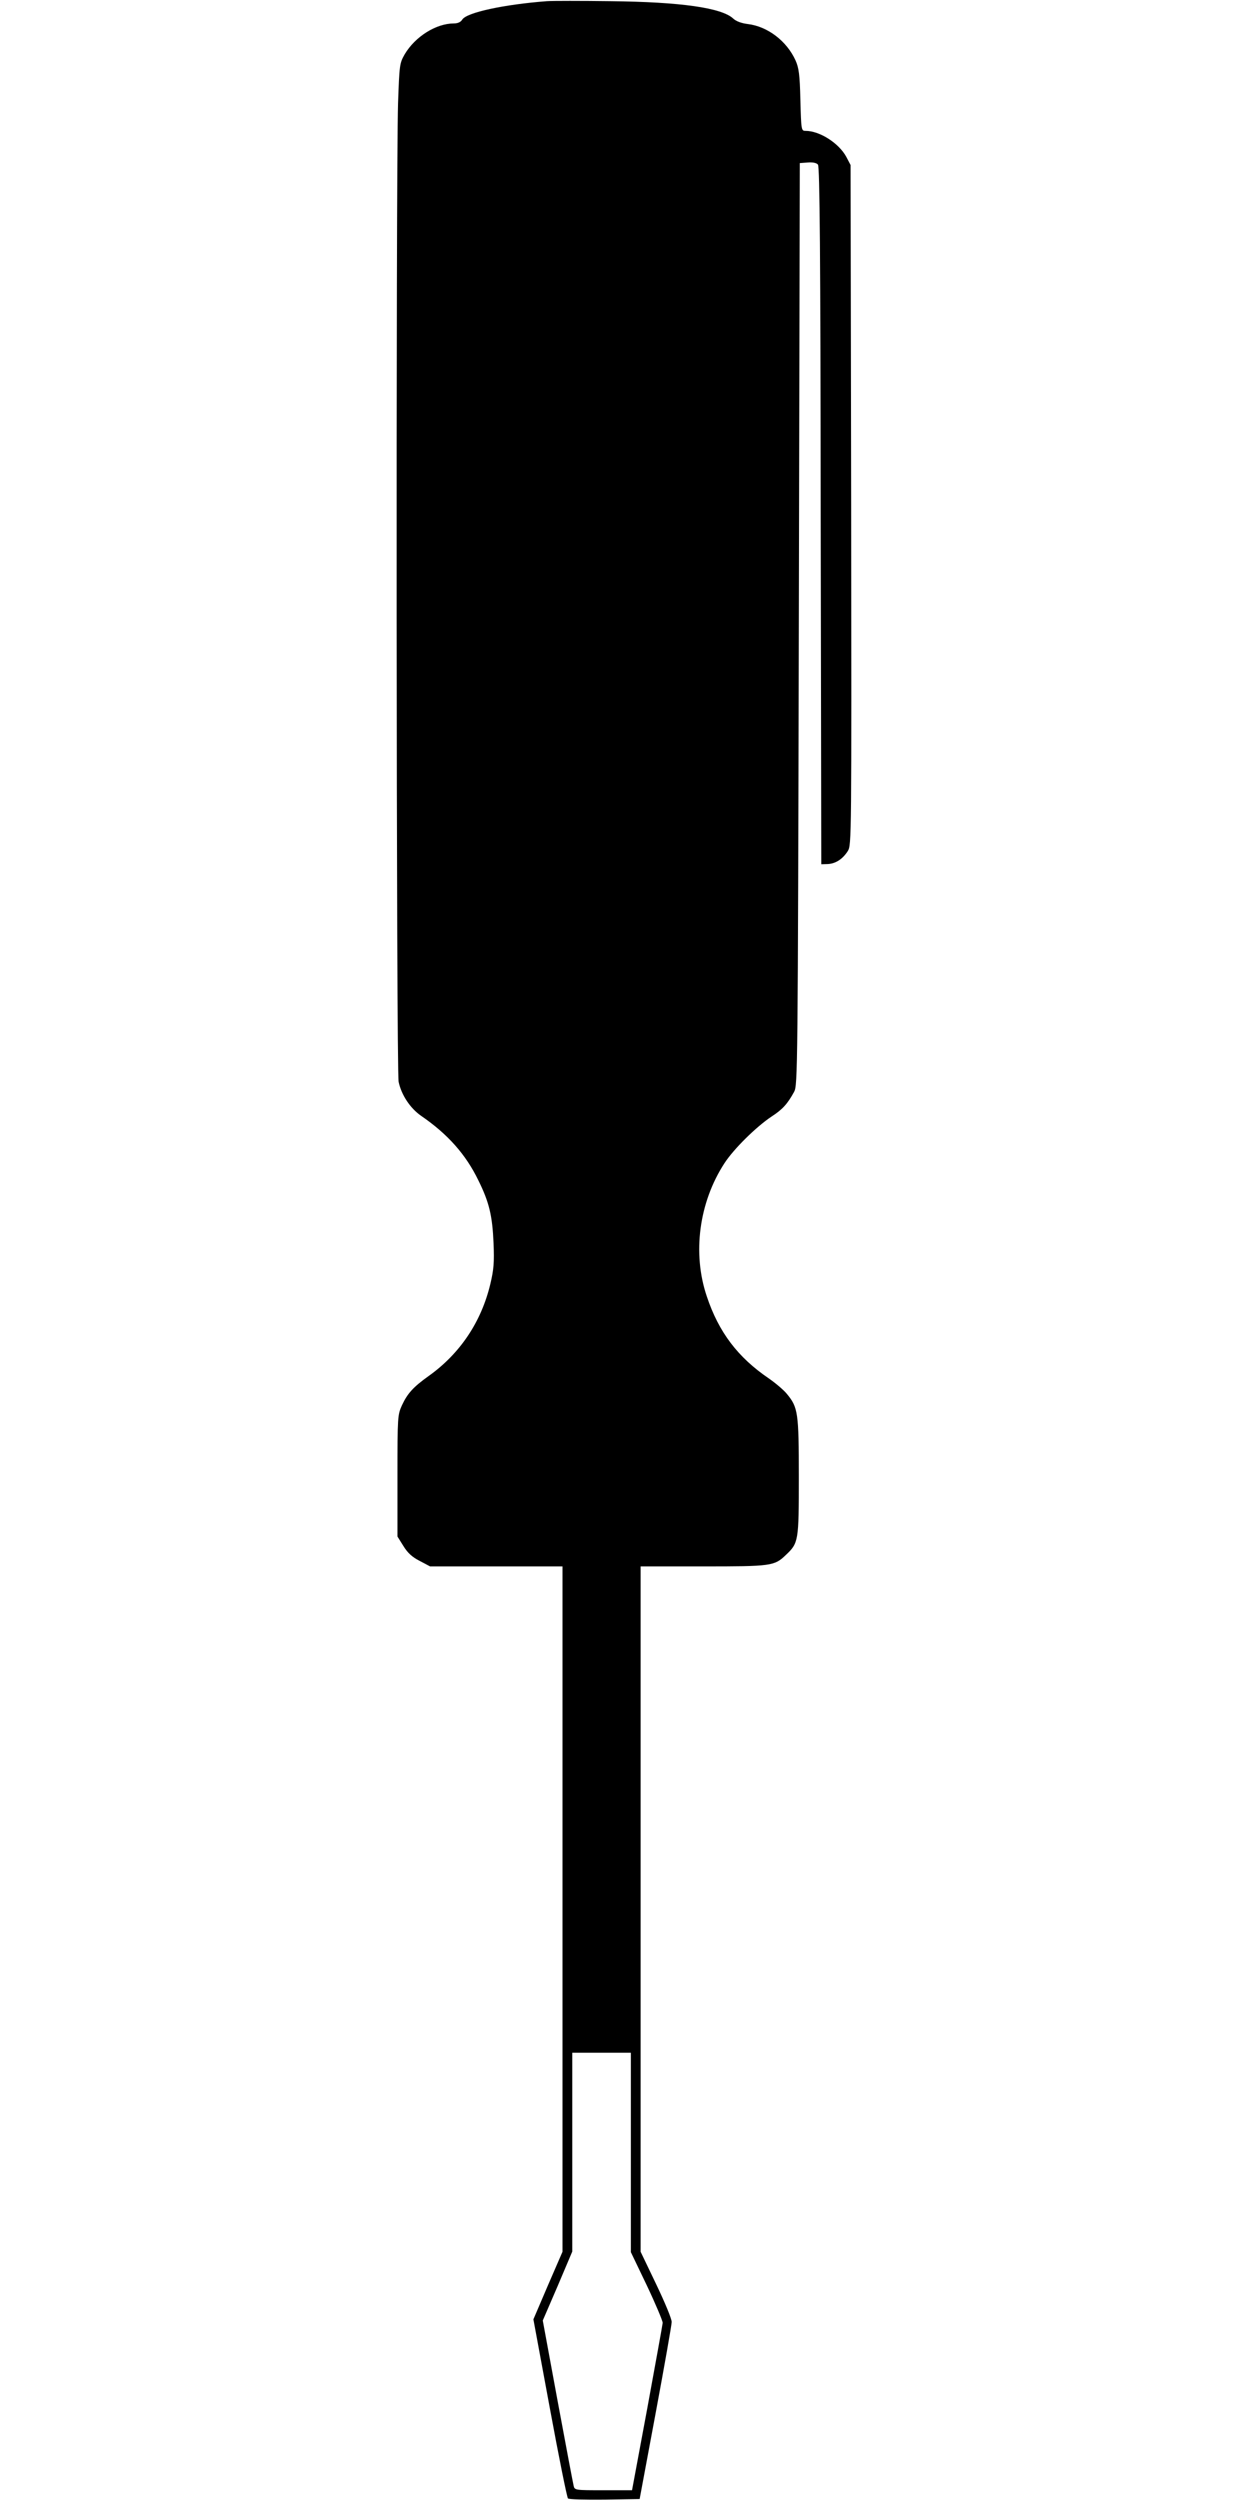 <?xml version="1.0" standalone="no"?>
<!DOCTYPE svg PUBLIC "-//W3C//DTD SVG 20010904//EN"
 "http://www.w3.org/TR/2001/REC-SVG-20010904/DTD/svg10.dtd">
<svg version="1.0" xmlns="http://www.w3.org/2000/svg"
 width="640pt" height="1280pt" viewBox="0 0 640 1280"
 preserveAspectRatio="xMidYMid meet">
<g transform="translate(0,1280) scale(0.1,-0.1)"
fill="#000000" stroke="none">
<path d="M2800 12794 c-221 -17 -410 -58 -433 -94 -8 -13 -23 -20 -43 -20 -91
0 -198 -67 -252 -158 -26 -46 -27 -52 -34 -252 -11 -362 -9 -4953 3 -5009 14
-67 59 -135 115 -174 137 -94 229 -198 293 -330 56 -113 72 -182 78 -322 4
-99 1 -135 -16 -207 -46 -195 -155 -358 -316 -473 -80 -57 -109 -90 -137 -150
-22 -49 -23 -57 -23 -361 l0 -311 30 -48 c22 -36 45 -57 84 -77 l53 -28 339 0
339 0 0 -1755 0 -1754 -75 -173 -74 -173 84 -454 c46 -250 88 -458 93 -463 5
-5 89 -7 188 -6 l179 3 82 440 c45 242 82 452 82 466 1 15 -35 101 -79 193
l-80 167 0 1755 0 1754 320 0 c349 0 365 2 423 58 66 62 67 71 67 400 0 329
-4 356 -61 425 -17 21 -59 56 -92 79 -159 108 -257 237 -318 420 -75 221 -40
482 90 682 48 74 163 187 241 239 57 37 82 65 116 127 18 34 19 98 24 2395 l5
2360 41 3 c26 2 45 -2 52 -11 9 -10 13 -462 14 -1798 l3 -1784 33 1 c41 2 77
26 103 67 19 31 19 61 17 1772 l-3 1740 -22 42 c-38 70 -136 133 -209 133 -21
0 -22 3 -26 158 -3 131 -8 165 -25 203 -45 99 -143 174 -245 186 -32 4 -59 14
-74 28 -59 55 -267 85 -629 89 -148 2 -295 2 -325 0z m430 -11014 l0 -511 82
-171 c45 -95 81 -181 81 -191 -1 -11 -37 -208 -79 -438 l-78 -419 -147 0
c-144 0 -147 0 -152 23 -3 12 -40 207 -82 434 l-76 412 76 176 75 177 0 509 0
509 150 0 150 0 0 -510z"/>
</g>
</svg>

